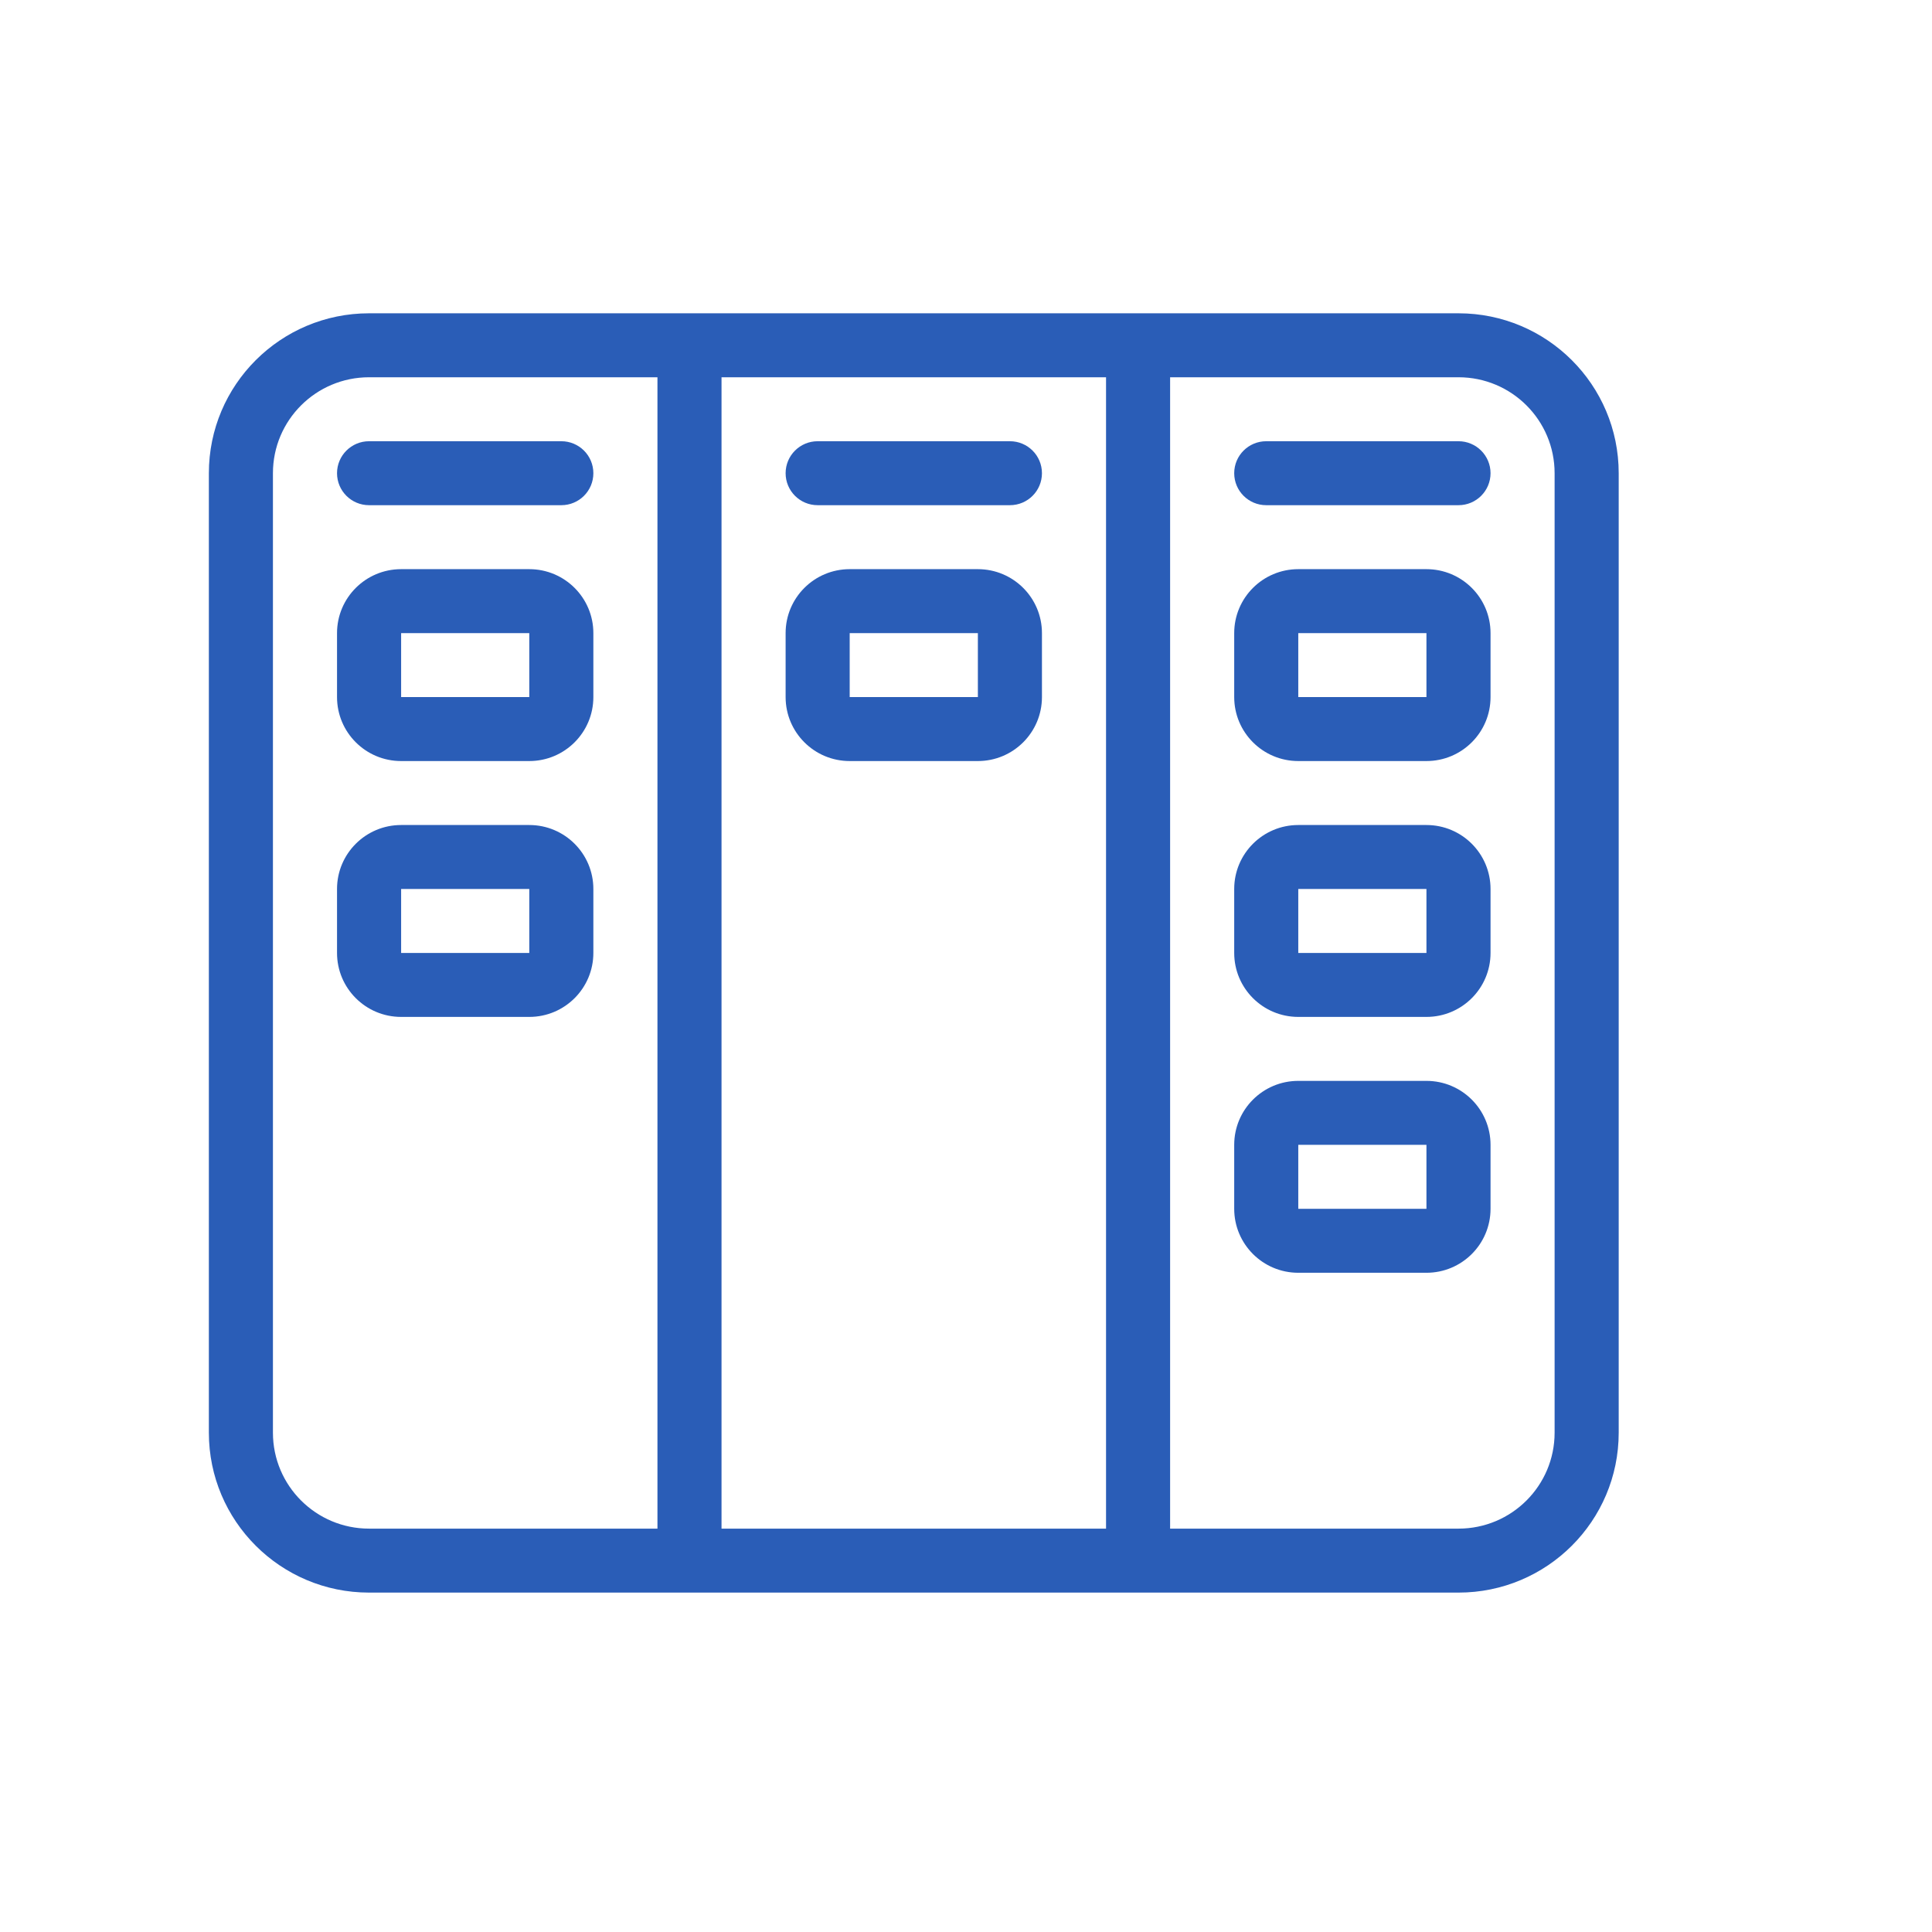 <svg width="74" height="74" viewBox="0 0 74 74" fill="none" xmlns="http://www.w3.org/2000/svg">
<path d="M27.636 14.45V58.55H42.364V14.45H27.636ZM25.182 14.45H14.136C12.103 14.45 10.454 16.095 10.454 18.125V54.875C10.454 56.905 12.103 58.55 14.136 58.55H25.182V14.45ZM44.818 14.45V58.55H55.864C57.897 58.55 59.545 56.905 59.545 54.875V18.125C59.545 16.095 57.897 14.45 55.864 14.45H44.818ZM8 18.125C8 14.742 10.747 12 14.136 12H55.864C59.253 12 62 14.742 62 18.125V54.875C62 58.258 59.253 61 55.864 61H14.136C10.747 61 8 58.258 8 54.875V18.125ZM15.364 21.8H20.273C21.628 21.8 22.727 22.897 22.727 24.25V26.7C22.727 28.053 21.628 29.15 20.273 29.15H15.364C14.008 29.15 12.909 28.053 12.909 26.7V24.25C12.909 22.897 14.008 21.8 15.364 21.8ZM15.364 31.6H20.273C21.628 31.6 22.727 32.697 22.727 34.05V36.5C22.727 37.853 21.628 38.95 20.273 38.95H15.364C14.008 38.95 12.909 37.853 12.909 36.5V34.05C12.909 32.697 14.008 31.6 15.364 31.6ZM32.545 21.8H37.455C38.81 21.8 39.909 22.897 39.909 24.25V26.7C39.909 28.053 38.81 29.15 37.455 29.15H32.545C31.19 29.15 30.091 28.053 30.091 26.7V24.25C30.091 22.897 31.19 21.8 32.545 21.8ZM49.727 21.8H54.636C55.992 21.8 57.091 22.897 57.091 24.25V26.7C57.091 28.053 55.992 29.15 54.636 29.15H49.727C48.372 29.15 47.273 28.053 47.273 26.7V24.25C47.273 22.897 48.372 21.8 49.727 21.8ZM49.727 31.6H54.636C55.992 31.6 57.091 32.697 57.091 34.05V36.5C57.091 37.853 55.992 38.95 54.636 38.95H49.727C48.372 38.95 47.273 37.853 47.273 36.5V34.05C47.273 32.697 48.372 31.6 49.727 31.6ZM49.727 41.4H54.636C55.992 41.4 57.091 42.497 57.091 43.85V46.3C57.091 47.653 55.992 48.75 54.636 48.75H49.727C48.372 48.75 47.273 47.653 47.273 46.3V43.85C47.273 42.497 48.372 41.4 49.727 41.4ZM15.364 24.25V26.7H20.273V24.25H15.364ZM15.364 34.05V36.5H20.273V34.05H15.364ZM32.545 24.25V26.7H37.455V24.25H32.545ZM49.727 24.25V26.7H54.636V24.25H49.727ZM49.727 34.05V36.5H54.636V34.05H49.727ZM49.727 43.85V46.3H54.636V43.85H49.727ZM14.136 19.35C13.459 19.35 12.909 18.802 12.909 18.125C12.909 17.448 13.459 16.9 14.136 16.9H21.5C22.178 16.9 22.727 17.448 22.727 18.125C22.727 18.802 22.178 19.35 21.5 19.35H14.136ZM31.318 19.35C30.64 19.35 30.091 18.802 30.091 18.125C30.091 17.448 30.64 16.9 31.318 16.9H38.682C39.36 16.9 39.909 17.448 39.909 18.125C39.909 18.802 39.36 19.35 38.682 19.35H31.318ZM48.5 19.35C47.822 19.35 47.273 18.802 47.273 18.125C47.273 17.448 47.822 16.9 48.5 16.9H55.864C56.541 16.9 57.091 17.448 57.091 18.125C57.091 18.802 56.541 19.35 55.864 19.35H48.5Z" fill="#2A5DB7"/>
</svg>
